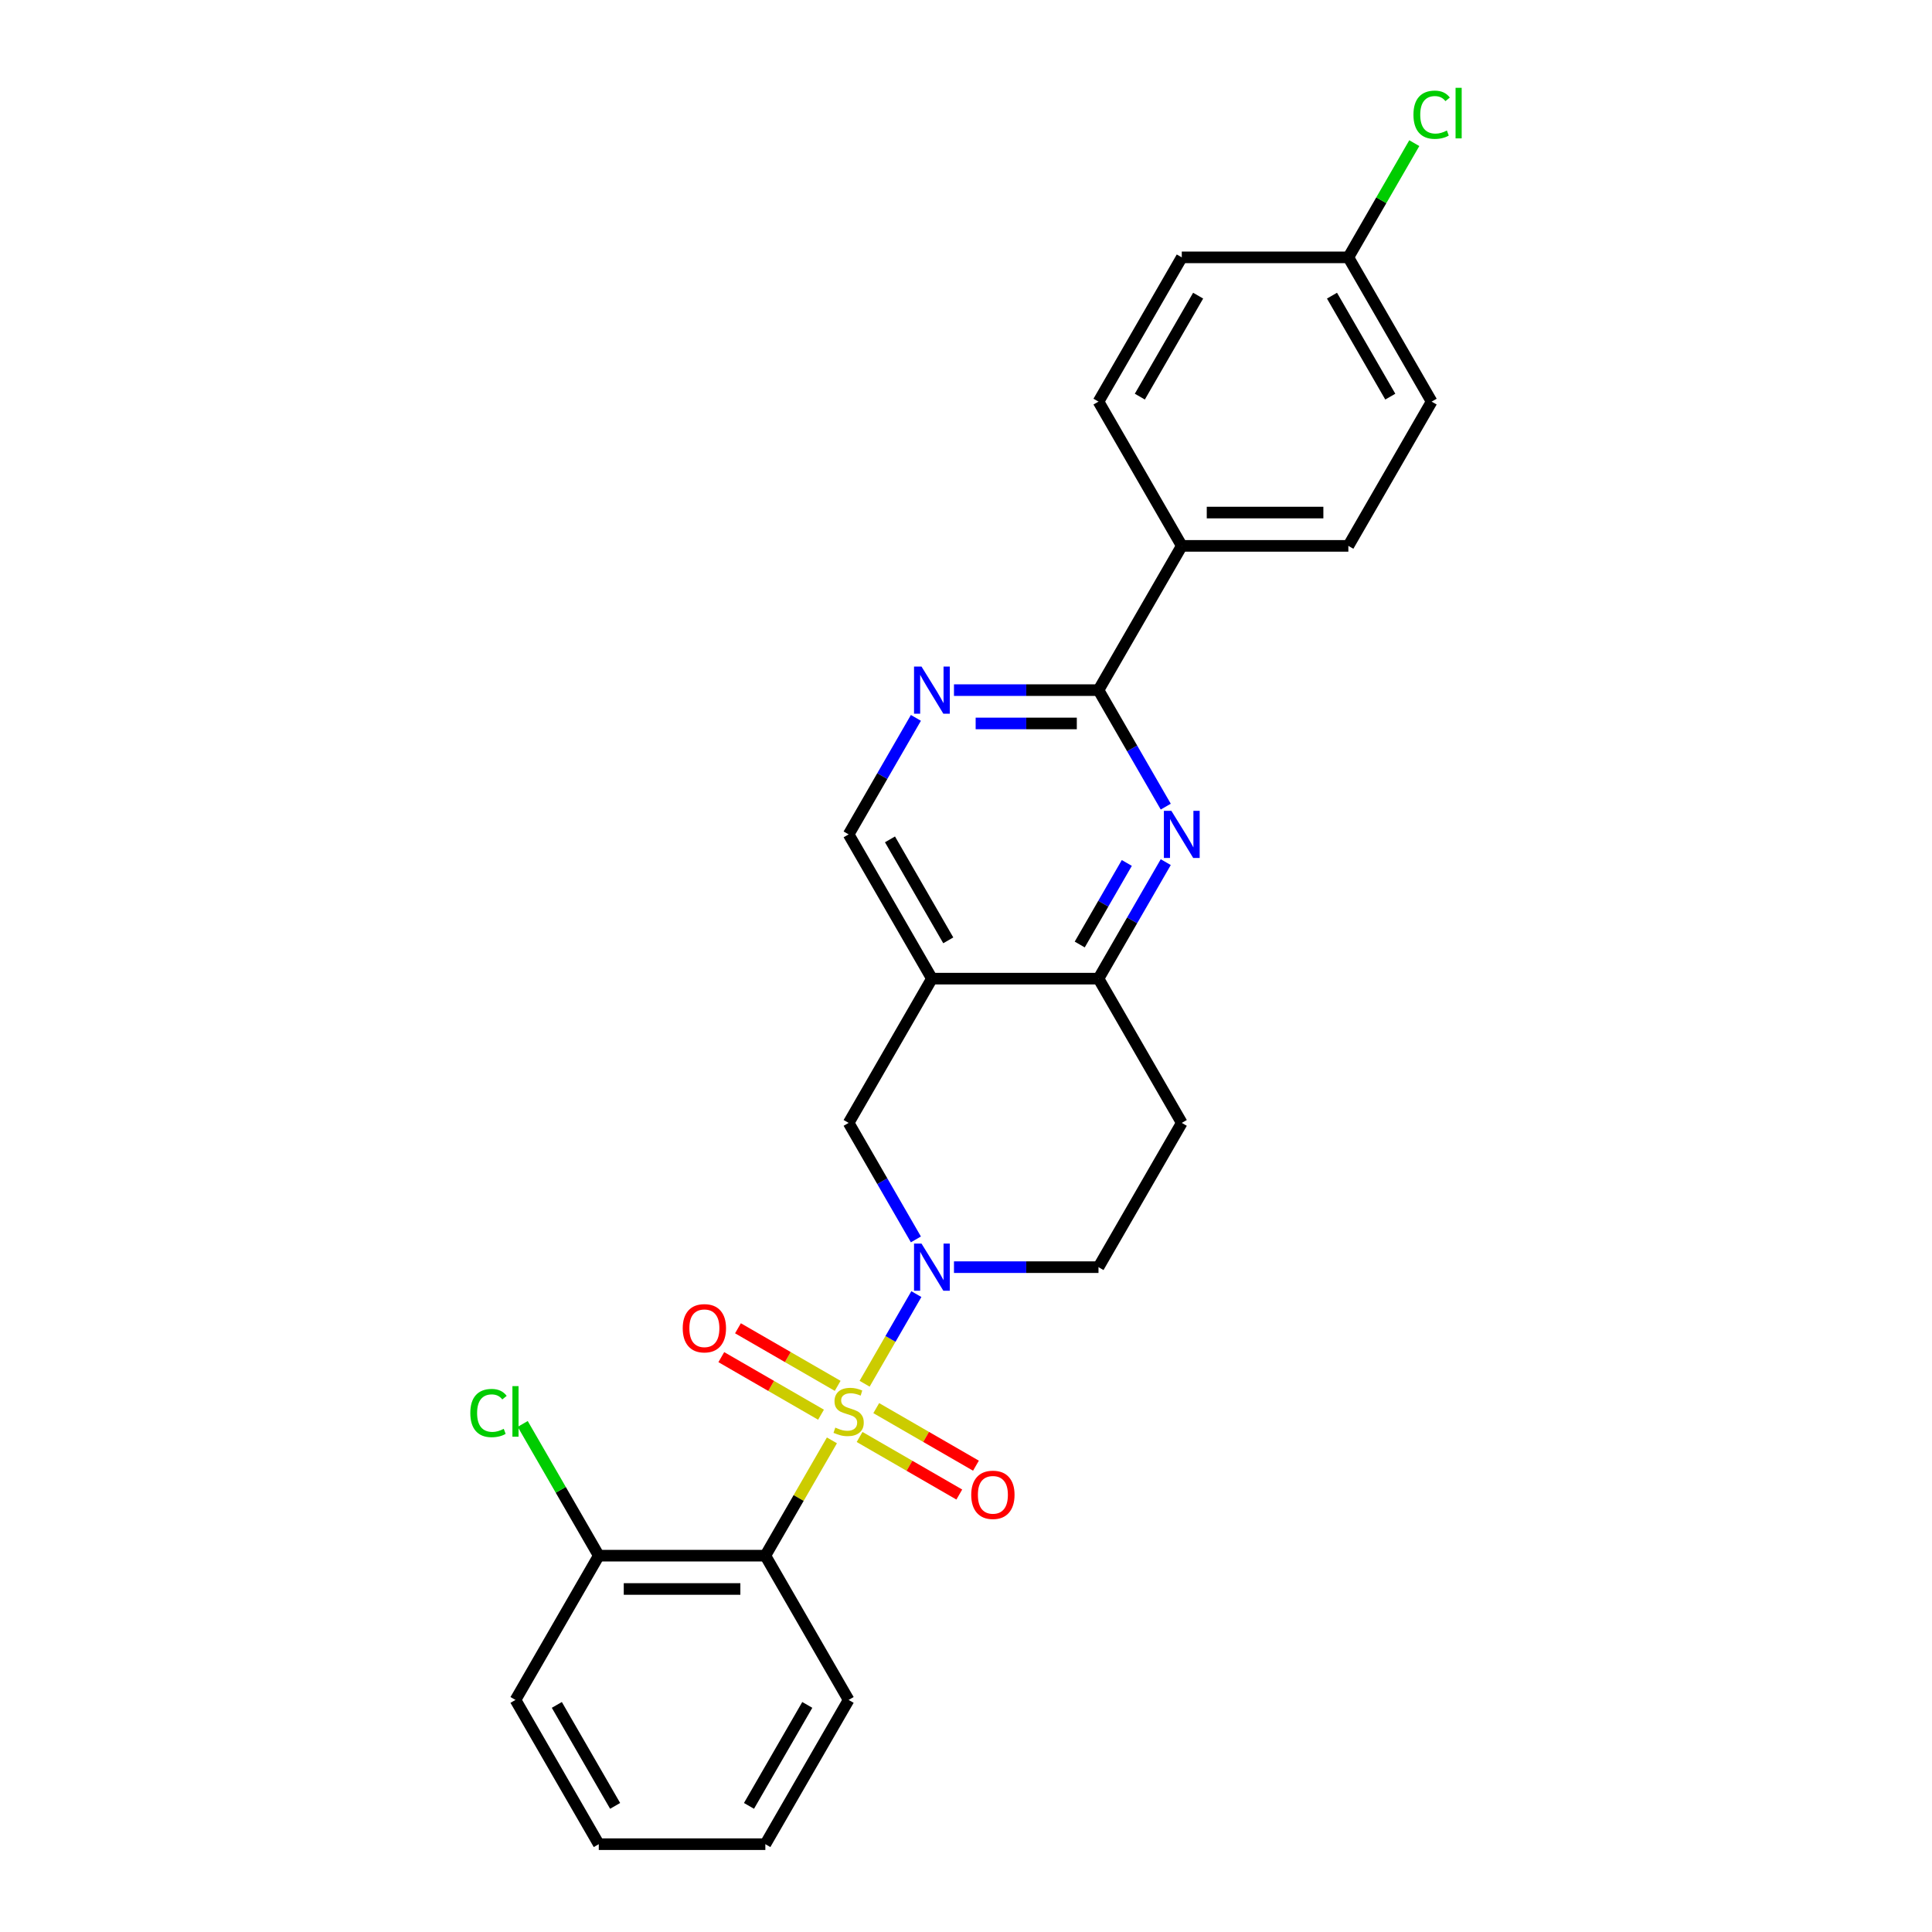 <?xml version='1.0' encoding='iso-8859-1'?>
<svg version='1.1' baseProfile='full'
              xmlns='http://www.w3.org/2000/svg'
                      xmlns:rdkit='http://www.rdkit.org/xml'
                      xmlns:xlink='http://www.w3.org/1999/xlink'
                  xml:space='preserve'
width='1000px' height='1000px' viewBox='0 0 1000 1000'>
<!-- END OF HEADER -->
<rect style='opacity:1.0;fill:#FFFFFF;stroke:none' width='1000' height='1000' x='0' y='0'> </rect>
<path class='bond-0' d='M 447.524,716.215 L 460.915,693.022' style='fill:none;fill-rule:evenodd;stroke:#CCCC00;stroke-width:6px;stroke-linecap:butt;stroke-linejoin:miter;stroke-opacity:1' />
<path class='bond-0' d='M 460.915,693.022 L 474.306,669.828' style='fill:none;fill-rule:evenodd;stroke:#0000FF;stroke-width:6px;stroke-linecap:butt;stroke-linejoin:miter;stroke-opacity:1' />
<path class='bond-1' d='M 430.599,745.529 L 413.371,775.37' style='fill:none;fill-rule:evenodd;stroke:#CCCC00;stroke-width:6px;stroke-linecap:butt;stroke-linejoin:miter;stroke-opacity:1' />
<path class='bond-1' d='M 413.371,775.37 L 396.142,805.212' style='fill:none;fill-rule:evenodd;stroke:#000000;stroke-width:6px;stroke-linecap:butt;stroke-linejoin:miter;stroke-opacity:1' />
<path class='bond-8' d='M 444.924,743.776 L 470.728,758.673' style='fill:none;fill-rule:evenodd;stroke:#CCCC00;stroke-width:6px;stroke-linecap:butt;stroke-linejoin:miter;stroke-opacity:1' />
<path class='bond-8' d='M 470.728,758.673 L 496.531,773.571' style='fill:none;fill-rule:evenodd;stroke:#FF0000;stroke-width:6px;stroke-linecap:butt;stroke-linejoin:miter;stroke-opacity:1' />
<path class='bond-8' d='M 453.546,728.842 L 479.349,743.74' style='fill:none;fill-rule:evenodd;stroke:#CCCC00;stroke-width:6px;stroke-linecap:butt;stroke-linejoin:miter;stroke-opacity:1' />
<path class='bond-8' d='M 479.349,743.74 L 505.153,758.638' style='fill:none;fill-rule:evenodd;stroke:#FF0000;stroke-width:6px;stroke-linecap:butt;stroke-linejoin:miter;stroke-opacity:1' />
<path class='bond-9' d='M 433.578,717.314 L 407.774,702.416' style='fill:none;fill-rule:evenodd;stroke:#CCCC00;stroke-width:6px;stroke-linecap:butt;stroke-linejoin:miter;stroke-opacity:1' />
<path class='bond-9' d='M 407.774,702.416 L 381.97,687.518' style='fill:none;fill-rule:evenodd;stroke:#FF0000;stroke-width:6px;stroke-linecap:butt;stroke-linejoin:miter;stroke-opacity:1' />
<path class='bond-9' d='M 424.956,732.247 L 399.152,717.349' style='fill:none;fill-rule:evenodd;stroke:#CCCC00;stroke-width:6px;stroke-linecap:butt;stroke-linejoin:miter;stroke-opacity:1' />
<path class='bond-9' d='M 399.152,717.349 L 373.349,702.452' style='fill:none;fill-rule:evenodd;stroke:#FF0000;stroke-width:6px;stroke-linecap:butt;stroke-linejoin:miter;stroke-opacity:1' />
<path class='bond-7' d='M 474.067,641.514 L 456.659,611.362' style='fill:none;fill-rule:evenodd;stroke:#0000FF;stroke-width:6px;stroke-linecap:butt;stroke-linejoin:miter;stroke-opacity:1' />
<path class='bond-7' d='M 456.659,611.362 L 439.251,581.211' style='fill:none;fill-rule:evenodd;stroke:#000000;stroke-width:6px;stroke-linecap:butt;stroke-linejoin:miter;stroke-opacity:1' />
<path class='bond-11' d='M 493.775,655.878 L 531.176,655.878' style='fill:none;fill-rule:evenodd;stroke:#0000FF;stroke-width:6px;stroke-linecap:butt;stroke-linejoin:miter;stroke-opacity:1' />
<path class='bond-11' d='M 531.176,655.878 L 568.578,655.878' style='fill:none;fill-rule:evenodd;stroke:#000000;stroke-width:6px;stroke-linecap:butt;stroke-linejoin:miter;stroke-opacity:1' />
<path class='bond-14' d='M 396.142,805.212 L 309.924,805.212' style='fill:none;fill-rule:evenodd;stroke:#000000;stroke-width:6px;stroke-linecap:butt;stroke-linejoin:miter;stroke-opacity:1' />
<path class='bond-14' d='M 383.209,822.455 L 322.857,822.455' style='fill:none;fill-rule:evenodd;stroke:#000000;stroke-width:6px;stroke-linecap:butt;stroke-linejoin:miter;stroke-opacity:1' />
<path class='bond-19' d='M 396.142,805.212 L 439.251,879.879' style='fill:none;fill-rule:evenodd;stroke:#000000;stroke-width:6px;stroke-linecap:butt;stroke-linejoin:miter;stroke-opacity:1' />
<path class='bond-2' d='M 603.394,446.241 L 585.986,476.392' style='fill:none;fill-rule:evenodd;stroke:#0000FF;stroke-width:6px;stroke-linecap:butt;stroke-linejoin:miter;stroke-opacity:1' />
<path class='bond-2' d='M 585.986,476.392 L 568.578,506.544' style='fill:none;fill-rule:evenodd;stroke:#000000;stroke-width:6px;stroke-linecap:butt;stroke-linejoin:miter;stroke-opacity:1' />
<path class='bond-2' d='M 583.238,446.665 L 571.052,467.771' style='fill:none;fill-rule:evenodd;stroke:#0000FF;stroke-width:6px;stroke-linecap:butt;stroke-linejoin:miter;stroke-opacity:1' />
<path class='bond-2' d='M 571.052,467.771 L 558.867,488.877' style='fill:none;fill-rule:evenodd;stroke:#000000;stroke-width:6px;stroke-linecap:butt;stroke-linejoin:miter;stroke-opacity:1' />
<path class='bond-3' d='M 603.394,417.513 L 585.986,387.362' style='fill:none;fill-rule:evenodd;stroke:#0000FF;stroke-width:6px;stroke-linecap:butt;stroke-linejoin:miter;stroke-opacity:1' />
<path class='bond-3' d='M 585.986,387.362 L 568.578,357.21' style='fill:none;fill-rule:evenodd;stroke:#000000;stroke-width:6px;stroke-linecap:butt;stroke-linejoin:miter;stroke-opacity:1' />
<path class='bond-13' d='M 568.578,357.21 L 611.687,282.543' style='fill:none;fill-rule:evenodd;stroke:#000000;stroke-width:6px;stroke-linecap:butt;stroke-linejoin:miter;stroke-opacity:1' />
<path class='bond-28' d='M 568.578,357.21 L 531.176,357.21' style='fill:none;fill-rule:evenodd;stroke:#000000;stroke-width:6px;stroke-linecap:butt;stroke-linejoin:miter;stroke-opacity:1' />
<path class='bond-28' d='M 531.176,357.21 L 493.775,357.21' style='fill:none;fill-rule:evenodd;stroke:#0000FF;stroke-width:6px;stroke-linecap:butt;stroke-linejoin:miter;stroke-opacity:1' />
<path class='bond-28' d='M 557.357,374.454 L 531.176,374.454' style='fill:none;fill-rule:evenodd;stroke:#000000;stroke-width:6px;stroke-linecap:butt;stroke-linejoin:miter;stroke-opacity:1' />
<path class='bond-28' d='M 531.176,374.454 L 504.995,374.454' style='fill:none;fill-rule:evenodd;stroke:#0000FF;stroke-width:6px;stroke-linecap:butt;stroke-linejoin:miter;stroke-opacity:1' />
<path class='bond-4' d='M 482.36,506.544 L 439.251,581.211' style='fill:none;fill-rule:evenodd;stroke:#000000;stroke-width:6px;stroke-linecap:butt;stroke-linejoin:miter;stroke-opacity:1' />
<path class='bond-10' d='M 482.36,506.544 L 439.251,431.877' style='fill:none;fill-rule:evenodd;stroke:#000000;stroke-width:6px;stroke-linecap:butt;stroke-linejoin:miter;stroke-opacity:1' />
<path class='bond-10' d='M 490.827,486.722 L 460.651,434.455' style='fill:none;fill-rule:evenodd;stroke:#000000;stroke-width:6px;stroke-linecap:butt;stroke-linejoin:miter;stroke-opacity:1' />
<path class='bond-27' d='M 482.36,506.544 L 568.578,506.544' style='fill:none;fill-rule:evenodd;stroke:#000000;stroke-width:6px;stroke-linecap:butt;stroke-linejoin:miter;stroke-opacity:1' />
<path class='bond-5' d='M 568.578,506.544 L 611.687,581.211' style='fill:none;fill-rule:evenodd;stroke:#000000;stroke-width:6px;stroke-linecap:butt;stroke-linejoin:miter;stroke-opacity:1' />
<path class='bond-6' d='M 474.067,371.574 L 456.659,401.726' style='fill:none;fill-rule:evenodd;stroke:#0000FF;stroke-width:6px;stroke-linecap:butt;stroke-linejoin:miter;stroke-opacity:1' />
<path class='bond-6' d='M 456.659,401.726 L 439.251,431.877' style='fill:none;fill-rule:evenodd;stroke:#000000;stroke-width:6px;stroke-linecap:butt;stroke-linejoin:miter;stroke-opacity:1' />
<path class='bond-12' d='M 568.578,655.878 L 611.687,581.211' style='fill:none;fill-rule:evenodd;stroke:#000000;stroke-width:6px;stroke-linecap:butt;stroke-linejoin:miter;stroke-opacity:1' />
<path class='bond-15' d='M 611.687,282.543 L 697.905,282.543' style='fill:none;fill-rule:evenodd;stroke:#000000;stroke-width:6px;stroke-linecap:butt;stroke-linejoin:miter;stroke-opacity:1' />
<path class='bond-15' d='M 624.619,265.3 L 684.972,265.3' style='fill:none;fill-rule:evenodd;stroke:#000000;stroke-width:6px;stroke-linecap:butt;stroke-linejoin:miter;stroke-opacity:1' />
<path class='bond-16' d='M 611.687,282.543 L 568.578,207.876' style='fill:none;fill-rule:evenodd;stroke:#000000;stroke-width:6px;stroke-linecap:butt;stroke-linejoin:miter;stroke-opacity:1' />
<path class='bond-18' d='M 309.924,805.212 L 290.24,771.119' style='fill:none;fill-rule:evenodd;stroke:#000000;stroke-width:6px;stroke-linecap:butt;stroke-linejoin:miter;stroke-opacity:1' />
<path class='bond-18' d='M 290.24,771.119 L 270.557,737.026' style='fill:none;fill-rule:evenodd;stroke:#00CC00;stroke-width:6px;stroke-linecap:butt;stroke-linejoin:miter;stroke-opacity:1' />
<path class='bond-23' d='M 309.924,805.212 L 266.815,879.879' style='fill:none;fill-rule:evenodd;stroke:#000000;stroke-width:6px;stroke-linecap:butt;stroke-linejoin:miter;stroke-opacity:1' />
<path class='bond-21' d='M 697.905,282.543 L 741.014,207.876' style='fill:none;fill-rule:evenodd;stroke:#000000;stroke-width:6px;stroke-linecap:butt;stroke-linejoin:miter;stroke-opacity:1' />
<path class='bond-20' d='M 568.578,207.876 L 611.687,133.209' style='fill:none;fill-rule:evenodd;stroke:#000000;stroke-width:6px;stroke-linecap:butt;stroke-linejoin:miter;stroke-opacity:1' />
<path class='bond-20' d='M 589.977,205.298 L 620.154,153.031' style='fill:none;fill-rule:evenodd;stroke:#000000;stroke-width:6px;stroke-linecap:butt;stroke-linejoin:miter;stroke-opacity:1' />
<path class='bond-17' d='M 697.905,133.209 L 611.687,133.209' style='fill:none;fill-rule:evenodd;stroke:#000000;stroke-width:6px;stroke-linecap:butt;stroke-linejoin:miter;stroke-opacity:1' />
<path class='bond-22' d='M 697.905,133.209 L 714.969,103.653' style='fill:none;fill-rule:evenodd;stroke:#000000;stroke-width:6px;stroke-linecap:butt;stroke-linejoin:miter;stroke-opacity:1' />
<path class='bond-22' d='M 714.969,103.653 L 732.034,74.096' style='fill:none;fill-rule:evenodd;stroke:#00CC00;stroke-width:6px;stroke-linecap:butt;stroke-linejoin:miter;stroke-opacity:1' />
<path class='bond-29' d='M 697.905,133.209 L 741.014,207.876' style='fill:none;fill-rule:evenodd;stroke:#000000;stroke-width:6px;stroke-linecap:butt;stroke-linejoin:miter;stroke-opacity:1' />
<path class='bond-29' d='M 689.438,153.031 L 719.614,205.298' style='fill:none;fill-rule:evenodd;stroke:#000000;stroke-width:6px;stroke-linecap:butt;stroke-linejoin:miter;stroke-opacity:1' />
<path class='bond-24' d='M 439.251,879.879 L 396.142,954.545' style='fill:none;fill-rule:evenodd;stroke:#000000;stroke-width:6px;stroke-linecap:butt;stroke-linejoin:miter;stroke-opacity:1' />
<path class='bond-24' d='M 417.851,882.457 L 387.675,934.724' style='fill:none;fill-rule:evenodd;stroke:#000000;stroke-width:6px;stroke-linecap:butt;stroke-linejoin:miter;stroke-opacity:1' />
<path class='bond-26' d='M 266.815,879.879 L 309.924,954.545' style='fill:none;fill-rule:evenodd;stroke:#000000;stroke-width:6px;stroke-linecap:butt;stroke-linejoin:miter;stroke-opacity:1' />
<path class='bond-26' d='M 288.215,882.457 L 318.391,934.724' style='fill:none;fill-rule:evenodd;stroke:#000000;stroke-width:6px;stroke-linecap:butt;stroke-linejoin:miter;stroke-opacity:1' />
<path class='bond-25' d='M 396.142,954.545 L 309.924,954.545' style='fill:none;fill-rule:evenodd;stroke:#000000;stroke-width:6px;stroke-linecap:butt;stroke-linejoin:miter;stroke-opacity:1' />
<path  class='atom-0' d='M 432.353 738.925
Q 432.629 739.029, 433.767 739.511
Q 434.905 739.994, 436.147 740.305
Q 437.423 740.58, 438.665 740.58
Q 440.975 740.58, 442.32 739.477
Q 443.665 738.339, 443.665 736.373
Q 443.665 735.028, 442.975 734.2
Q 442.32 733.373, 441.286 732.924
Q 440.251 732.476, 438.527 731.959
Q 436.354 731.303, 435.043 730.683
Q 433.767 730.062, 432.836 728.751
Q 431.94 727.441, 431.94 725.234
Q 431.94 722.164, 434.009 720.268
Q 436.113 718.371, 440.251 718.371
Q 443.079 718.371, 446.286 719.716
L 445.493 722.371
Q 442.562 721.164, 440.354 721.164
Q 437.975 721.164, 436.664 722.164
Q 435.354 723.13, 435.388 724.82
Q 435.388 726.13, 436.044 726.924
Q 436.733 727.717, 437.699 728.165
Q 438.699 728.613, 440.354 729.131
Q 442.562 729.82, 443.872 730.51
Q 445.183 731.2, 446.114 732.614
Q 447.079 733.993, 447.079 736.373
Q 447.079 739.753, 444.803 741.581
Q 442.562 743.374, 438.803 743.374
Q 436.63 743.374, 434.974 742.891
Q 433.354 742.443, 431.422 741.65
L 432.353 738.925
' fill='#CCCC00'/>
<path  class='atom-1' d='M 476.963 643.669
L 484.964 656.602
Q 485.757 657.878, 487.033 660.189
Q 488.309 662.499, 488.378 662.637
L 488.378 643.669
L 491.62 643.669
L 491.62 668.086
L 488.274 668.086
L 479.687 653.946
Q 478.687 652.291, 477.618 650.394
Q 476.583 648.498, 476.273 647.911
L 476.273 668.086
L 473.1 668.086
L 473.1 643.669
L 476.963 643.669
' fill='#0000FF'/>
<path  class='atom-3' d='M 606.289 419.669
L 614.29 432.601
Q 615.084 433.877, 616.36 436.188
Q 617.636 438.499, 617.705 438.637
L 617.705 419.669
L 620.947 419.669
L 620.947 444.085
L 617.601 444.085
L 609.014 429.946
Q 608.014 428.29, 606.945 426.394
Q 605.91 424.497, 605.6 423.91
L 605.6 444.085
L 602.427 444.085
L 602.427 419.669
L 606.289 419.669
' fill='#0000FF'/>
<path  class='atom-7' d='M 476.963 345.002
L 484.964 357.934
Q 485.757 359.21, 487.033 361.521
Q 488.309 363.832, 488.378 363.97
L 488.378 345.002
L 491.62 345.002
L 491.62 369.419
L 488.274 369.419
L 479.687 355.279
Q 478.687 353.623, 477.618 351.727
Q 476.583 349.83, 476.273 349.244
L 476.273 369.419
L 473.1 369.419
L 473.1 345.002
L 476.963 345.002
' fill='#0000FF'/>
<path  class='atom-9' d='M 502.709 773.723
Q 502.709 767.86, 505.606 764.584
Q 508.503 761.307, 513.918 761.307
Q 519.332 761.307, 522.229 764.584
Q 525.126 767.86, 525.126 773.723
Q 525.126 779.654, 522.195 783.034
Q 519.263 786.379, 513.918 786.379
Q 508.538 786.379, 505.606 783.034
Q 502.709 779.689, 502.709 773.723
M 513.918 783.62
Q 517.642 783.62, 519.643 781.137
Q 521.677 778.62, 521.677 773.723
Q 521.677 768.929, 519.643 766.515
Q 517.642 764.066, 513.918 764.066
Q 510.193 764.066, 508.158 766.48
Q 506.158 768.894, 506.158 773.723
Q 506.158 778.654, 508.158 781.137
Q 510.193 783.62, 513.918 783.62
' fill='#FF0000'/>
<path  class='atom-10' d='M 353.376 687.505
Q 353.376 681.642, 356.273 678.366
Q 359.169 675.089, 364.584 675.089
Q 369.998 675.089, 372.895 678.366
Q 375.792 681.642, 375.792 687.505
Q 375.792 693.437, 372.861 696.816
Q 369.929 700.161, 364.584 700.161
Q 359.204 700.161, 356.273 696.816
Q 353.376 693.471, 353.376 687.505
M 364.584 697.403
Q 368.309 697.403, 370.309 694.919
Q 372.344 692.402, 372.344 687.505
Q 372.344 682.711, 370.309 680.297
Q 368.309 677.848, 364.584 677.848
Q 360.859 677.848, 358.825 680.262
Q 356.824 682.677, 356.824 687.505
Q 356.824 692.436, 358.825 694.919
Q 360.859 697.403, 364.584 697.403
' fill='#FF0000'/>
<path  class='atom-19' d='M 243.433 731.39
Q 243.433 725.32, 246.261 722.147
Q 249.123 718.94, 254.538 718.94
Q 259.573 718.94, 262.263 722.492
L 259.987 724.354
Q 258.021 721.768, 254.538 721.768
Q 250.847 721.768, 248.882 724.251
Q 246.95 726.699, 246.95 731.39
Q 246.95 736.218, 248.951 738.701
Q 250.985 741.184, 254.917 741.184
Q 257.607 741.184, 260.745 739.563
L 261.711 742.15
Q 260.435 742.977, 258.504 743.46
Q 256.572 743.943, 254.434 743.943
Q 249.123 743.943, 246.261 740.701
Q 243.433 737.459, 243.433 731.39
' fill='#00CC00'/>
<path  class='atom-19' d='M 265.229 717.457
L 268.401 717.457
L 268.401 743.633
L 265.229 743.633
L 265.229 717.457
' fill='#00CC00'/>
<path  class='atom-23' d='M 731.599 59.387
Q 731.599 53.318, 734.427 50.145
Q 737.289 46.938, 742.703 46.938
Q 747.739 46.938, 750.429 50.49
L 748.152 52.352
Q 746.187 49.765, 742.703 49.765
Q 739.013 49.765, 737.048 52.248
Q 735.116 54.697, 735.116 59.387
Q 735.116 64.216, 737.117 66.699
Q 739.151 69.182, 743.083 69.182
Q 745.773 69.182, 748.911 67.561
L 749.877 70.147
Q 748.601 70.975, 746.67 71.458
Q 744.738 71.941, 742.6 71.941
Q 737.289 71.941, 734.427 68.699
Q 731.599 65.457, 731.599 59.387
' fill='#00CC00'/>
<path  class='atom-23' d='M 753.395 45.455
L 756.567 45.455
L 756.567 71.63
L 753.395 71.63
L 753.395 45.455
' fill='#00CC00'/>
</svg>
